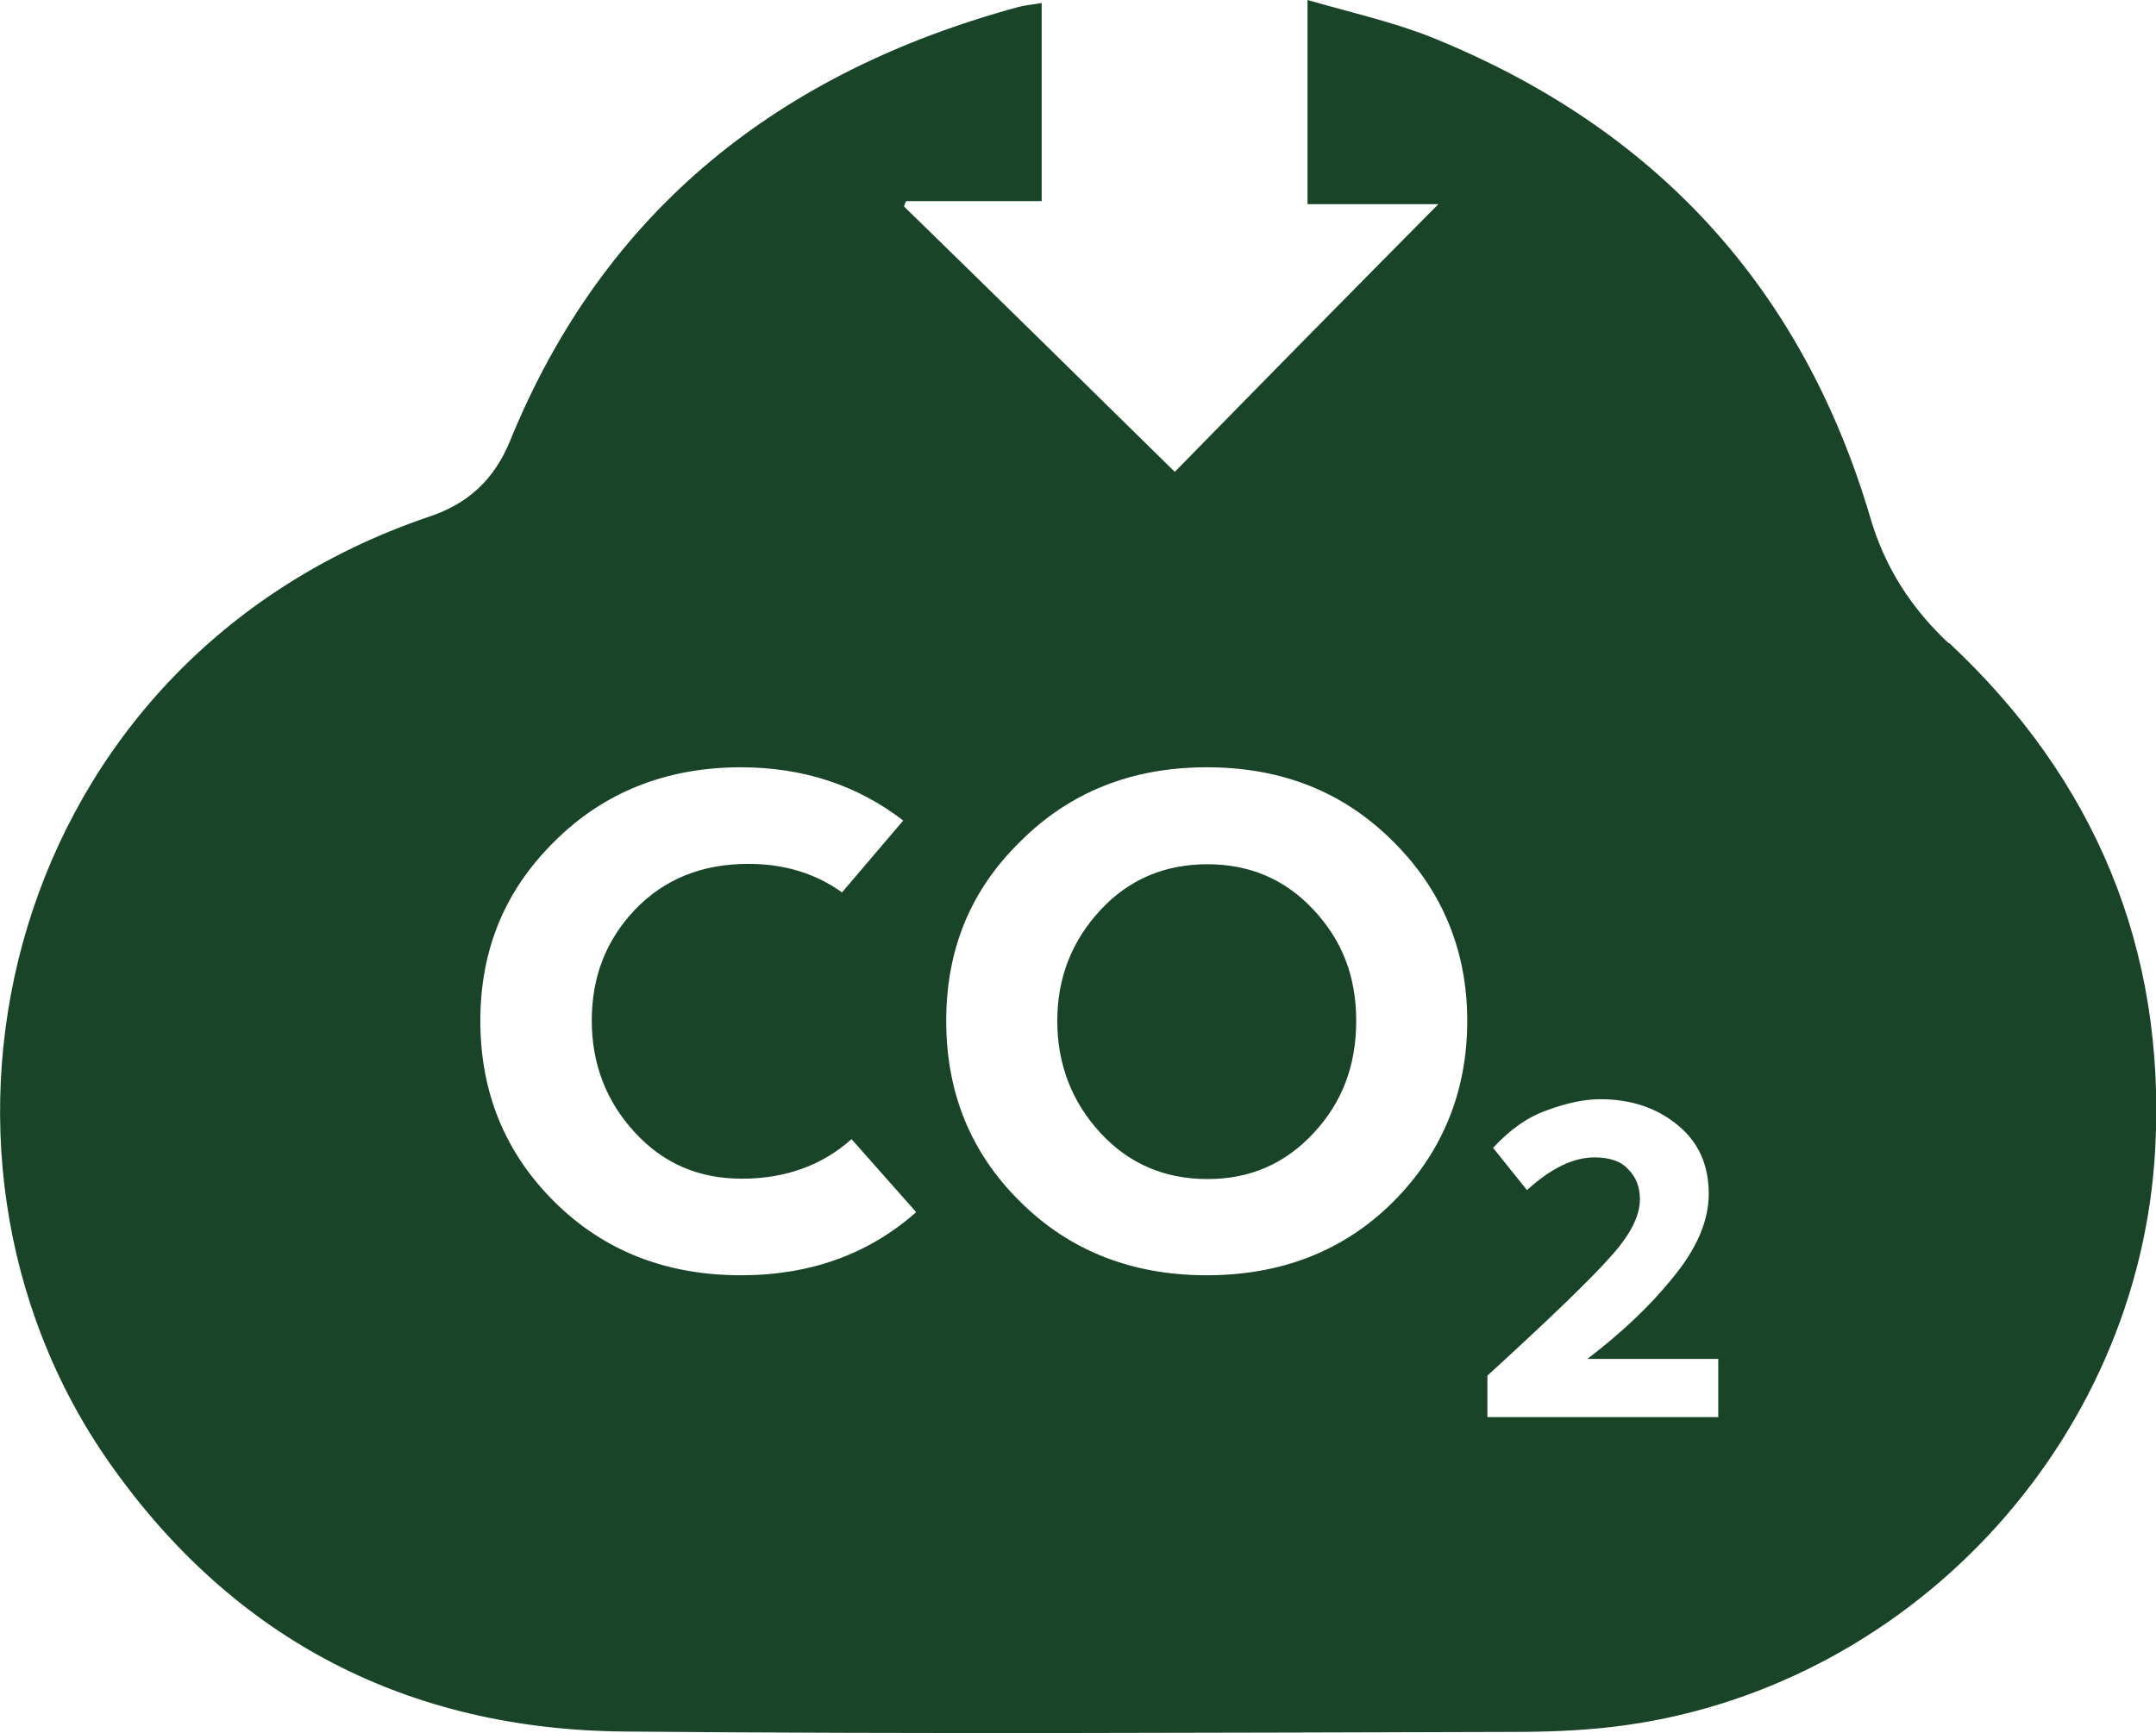 <svg xmlns="http://www.w3.org/2000/svg" id="Layer_1" data-name="Layer 1" viewBox="0 0 56.69 45.58"><defs><style>      .cls-1 {        fill: #1a4428;        stroke-width: 0px;      }    </style></defs><path class="cls-1" d="M34.55,23.94c-.75-.81-1.68-1.21-2.8-1.21s-2.07.4-2.82,1.21-1.13,1.78-1.13,2.91.38,2.13,1.13,2.94c.75.82,1.7,1.22,2.82,1.22s2.04-.4,2.8-1.22c.75-.81,1.11-1.78,1.11-2.94s-.36-2.1-1.11-2.91ZM34.55,23.94c-.75-.81-1.68-1.21-2.8-1.21s-2.07.4-2.82,1.21-1.13,1.78-1.13,2.91.38,2.13,1.13,2.94c.75.82,1.7,1.22,2.82,1.22s2.04-.4,2.8-1.22c.75-.81,1.11-1.78,1.11-2.94s-.36-2.1-1.11-2.91ZM51.24,16.92c-.99-.93-1.68-2-2.06-3.3-1.79-6.07-5.66-10.25-11.49-12.62-1.04-.42-2.17-.67-3.31-1v5.37h3.44c-2.3,2.32-4.6,4.66-6.93,7.04-2.36-2.32-4.74-4.66-7.12-6.98.01-.04.03-.1.06-.14h3.56V.08c-.26.04-.43.06-.6.1-6.26,1.7-10.89,5.31-13.38,11.42-.42,1.02-1.11,1.66-2.16,2C.16,17.39-2.94,30.21,2.89,38.49c3.27,4.65,7.86,7,13.52,7.05,7.79.07,15.58.03,23.37.01.86,0,1.74-.03,2.6-.13,7.73-.9,13.88-7.43,14.29-15.22.28-5.26-1.59-9.71-5.43-13.3ZM19.48,33.54c-1.96,0-3.6-.64-4.9-1.93s-1.95-2.88-1.95-4.76.65-3.44,1.95-4.72c1.29-1.29,2.94-1.95,4.9-1.95,1.64,0,3.06.47,4.27,1.4l-1.61,1.89c-.7-.5-1.52-.75-2.46-.75-1.22,0-2.21.4-2.98,1.2-.77.81-1.14,1.78-1.14,2.92s.38,2.13,1.13,2.94c.75.82,1.68,1.22,2.82,1.22s2.11-.35,2.88-1.04l1.7,1.92c-1.24,1.1-2.78,1.66-4.6,1.66ZM36.63,31.61c-1.29,1.29-2.94,1.93-4.9,1.93s-3.6-.64-4.9-1.93c-1.31-1.29-1.95-2.88-1.95-4.76s.64-3.44,1.95-4.72c1.29-1.29,2.92-1.95,4.9-1.95s3.6.65,4.9,1.95c1.29,1.28,1.95,2.87,1.95,4.72s-.65,3.46-1.95,4.76ZM45.19,37.27h-6.08v-1.09c1.63-1.49,2.71-2.53,3.23-3.12.53-.58.78-1.08.78-1.52,0-.32-.1-.58-.31-.79-.19-.21-.49-.31-.88-.31-.56,0-1.14.28-1.78.86l-.89-1.11c.43-.47.9-.81,1.42-.99.51-.19.97-.29,1.4-.29.79,0,1.47.22,2.02.67.56.45.83,1.06.83,1.82,0,.71-.32,1.45-.95,2.21-.63.78-1.38,1.47-2.24,2.13h3.44v1.52ZM31.75,22.73c-1.13,0-2.07.4-2.82,1.21s-1.13,1.78-1.13,2.91.38,2.13,1.13,2.94c.75.82,1.7,1.22,2.82,1.22s2.04-.4,2.8-1.22c.75-.81,1.11-1.78,1.11-2.94s-.36-2.1-1.11-2.91c-.75-.81-1.68-1.21-2.8-1.21Z"></path></svg>